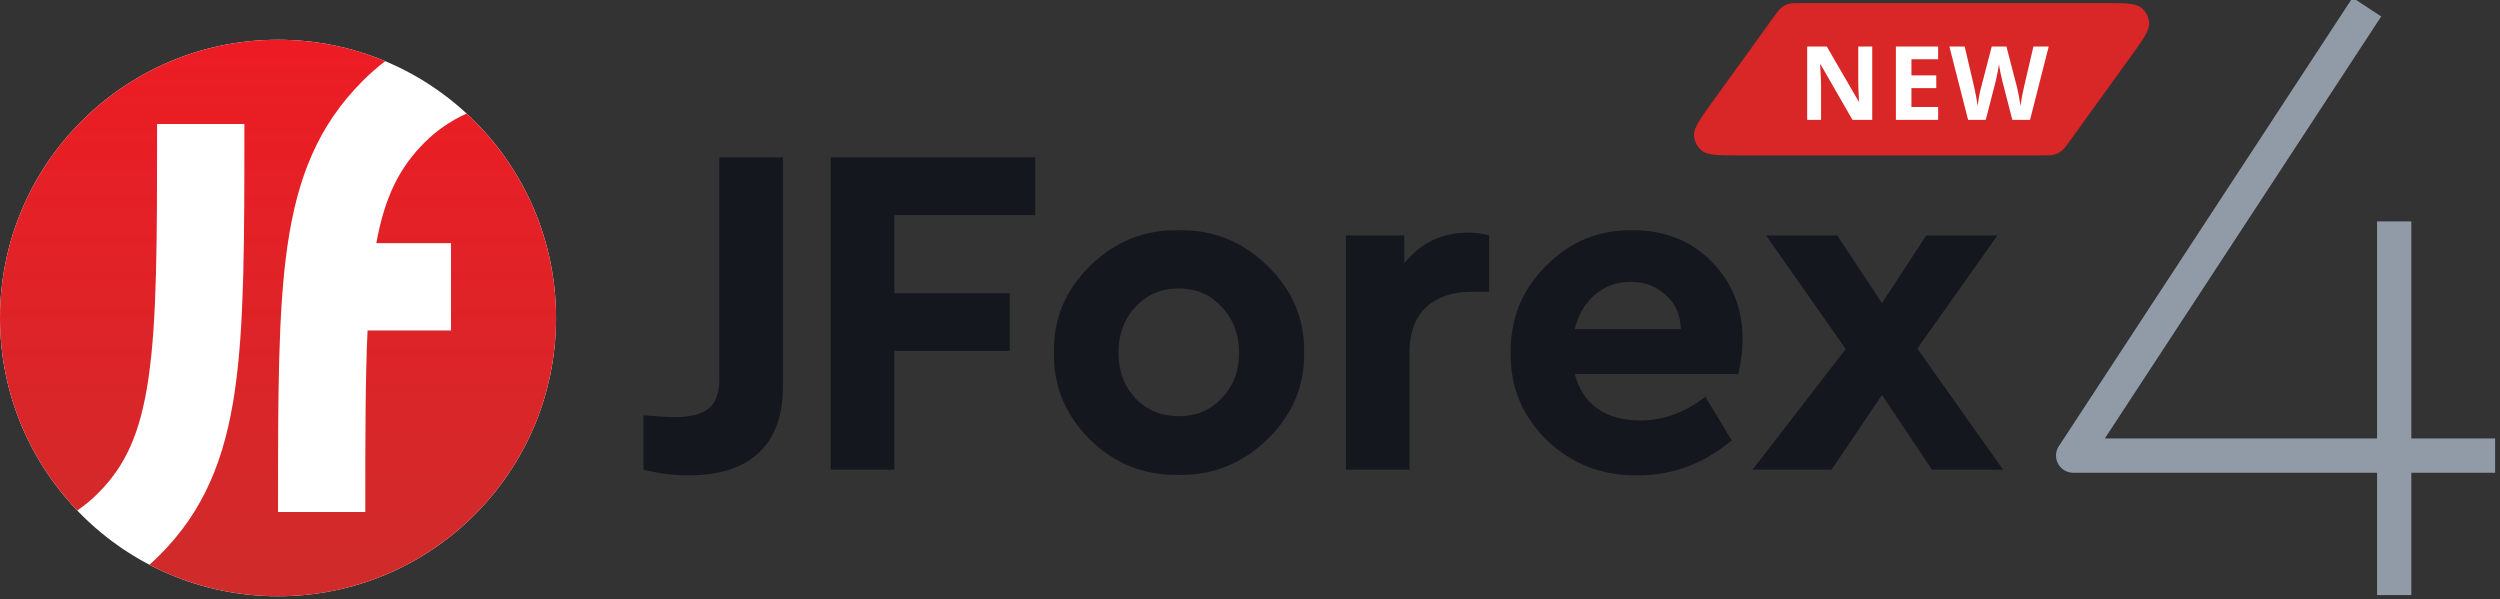 <svg width="292" height="70" viewBox="0 0 292 70" fill="none" xmlns="http://www.w3.org/2000/svg"><rect x="0" y="0" width="292" height="70" fill="#333333" stroke="none"/><g clip-path="url(#clip0_103_243)"><path d="M75.159 54.859V48.503C76.92 48.65 78.131 48.724 78.791 48.724C80.588 48.724 81.909 48.392 82.753 47.729C83.597 47.029 84.019 45.905 84.019 44.357V18.381H91.448V45.131C91.448 48.558 90.494 51.156 88.586 52.924C86.715 54.656 83.982 55.522 80.387 55.522C78.663 55.522 76.92 55.301 75.159 54.859Z" fill="#14171E"/><path d="M97.03 54.859V18.381H120.912V25.124H104.458V34.243H117.941V40.986H104.458V54.859H97.03Z" fill="#14171E"/><path d="M123.099 41.152C123.026 37.246 124.439 33.875 127.337 31.038C130.235 28.2 133.683 26.819 137.682 26.892C141.681 26.819 145.129 28.2 148.027 31.038C150.962 33.875 152.393 37.246 152.319 41.152C152.393 45.057 150.962 48.447 148.027 51.321C145.092 54.158 141.626 55.54 137.627 55.467C133.628 55.54 130.179 54.158 127.282 51.321C124.42 48.447 123.026 45.057 123.099 41.152ZM142.689 46.513C144.047 45.113 144.726 43.344 144.726 41.207C144.726 39.07 144.047 37.283 142.689 35.846C141.369 34.409 139.7 33.691 137.682 33.691C135.627 33.691 133.94 34.409 132.619 35.846C131.299 37.246 130.638 39.033 130.638 41.207C130.638 43.344 131.299 45.113 132.619 46.513C133.94 47.913 135.627 48.613 137.682 48.613C139.7 48.613 141.369 47.913 142.689 46.513Z" fill="#14171E"/><path d="M173.927 27.5V34.077H171.946C169.671 34.077 167.873 34.685 166.553 35.901C165.269 37.117 164.627 38.886 164.627 41.207V54.859H157.198V27.5H164.021V30.761C165.929 28.366 168.424 27.169 171.506 27.169C172.423 27.169 173.23 27.279 173.927 27.5Z" fill="#14171E"/><path d="M203.034 43.694H183.939C184.379 45.426 185.259 46.771 186.58 47.729C187.937 48.65 189.607 49.111 191.587 49.111C194.266 49.111 196.797 48.189 199.182 46.347L202.263 51.432C198.998 54.158 195.366 55.522 191.367 55.522C187.185 55.596 183.627 54.232 180.692 51.432C177.794 48.595 176.381 45.186 176.454 41.207C176.381 37.265 177.757 33.875 180.582 31.038C183.407 28.2 186.782 26.819 190.707 26.892C194.449 26.892 197.512 28.108 199.897 30.54C202.318 32.972 203.529 35.993 203.529 39.604C203.529 40.931 203.364 42.294 203.034 43.694ZM183.939 38.444H196.32C196.283 36.786 195.697 35.459 194.559 34.464C193.459 33.433 192.083 32.917 190.432 32.917C188.854 32.917 187.479 33.414 186.304 34.409C185.131 35.404 184.342 36.749 183.939 38.444Z" fill="#14171E"/><path d="M233.959 54.859H225.649L219.816 46.126L213.928 54.859H204.698L215.579 40.765L206.279 27.5H214.588L219.816 35.404L224.989 27.5H233.299L223.943 40.71L233.959 54.859Z" fill="#14171E"/><path d="M32.474 69.643C50.41 69.643 64.949 55.092 64.949 37.143C64.949 19.194 50.41 4.643 32.474 4.643C14.539 4.643 0 19.194 0 37.143C0 55.092 14.539 69.643 32.474 69.643Z" fill="white"/><path fill-rule="evenodd" clip-rule="evenodd" d="M44.988 7.144C41.137 5.533 36.909 4.643 32.474 4.643C14.539 4.643 0 19.194 0 37.143C0 45.865 3.433 53.785 9.021 59.623C9.908 59.025 10.705 58.361 11.439 57.626C14.644 54.42 16.407 50.642 17.351 44.122C18.336 37.322 18.349 28.179 18.349 14.48H28.543V14.932C28.543 28.076 28.543 37.966 27.44 45.586C26.283 53.574 23.846 59.638 18.647 64.84C18.257 65.231 17.859 65.605 17.453 65.965C21.945 68.314 27.055 69.643 32.474 69.643C50.41 69.643 64.949 55.092 64.949 37.143C64.949 27.7 60.924 19.197 54.498 13.259C52.529 14.169 50.943 15.291 49.576 16.658C46.673 19.564 44.952 22.939 43.952 28.397H52.679V38.599H42.93C42.672 44.2 42.666 51.078 42.666 59.805H32.473V59.353C32.473 46.209 32.472 36.318 33.576 28.699C34.732 20.711 37.17 14.647 42.368 9.445C43.206 8.607 44.078 7.842 44.988 7.144Z" fill="url(#paint0_linear_103_243)"/><path d="M207.153 2.006C207.593 1.396 207.815 1.091 208.098 0.872C208.339 0.686 208.613 0.546 208.905 0.459C209.249 0.357 209.625 0.357 210.378 0.357H245.606C248.145 0.357 249.414 0.357 250.089 0.891C250.65 1.336 250.991 2.003 251.023 2.719C251.061 3.578 250.318 4.607 248.832 6.665L241.729 16.501C241.288 17.111 241.068 17.417 240.784 17.636C240.542 17.822 240.268 17.962 239.977 18.048C239.633 18.15 239.257 18.15 238.503 18.15H203.275C200.736 18.15 199.466 18.15 198.793 17.616C198.231 17.171 197.89 16.504 197.858 15.789C197.82 14.929 198.563 13.9 200.05 11.842L207.153 2.006Z" fill="#D92626"/><path d="M289.643 53.214H242.143L275.357 2.5M279.643 27.857V67.5" stroke="#919BA8" stroke-width="4" stroke-linecap="square" stroke-linejoin="round"/><path d="M218.678 14H216.369L212.643 7.52H212.59C212.664 8.664 212.701 9.48 212.701 9.969V14H211.078V5.434H213.369L217.09 11.85H217.131C217.072 10.736 217.043 9.949 217.043 9.488V5.434H218.678V14ZM226.373 14H221.44V5.434H226.373V6.922H223.256V8.803H226.157V10.291H223.256V12.5H226.373V14ZM237.11 14H235.042L233.882 9.5C233.839 9.34 233.764 9.01 233.659 8.51C233.557 8.006 233.499 7.668 233.483 7.496C233.46 7.707 233.401 8.047 233.307 8.516C233.214 8.98 233.141 9.312 233.091 9.512L231.936 14H229.874L227.688 5.434H229.475L230.571 10.109C230.763 10.973 230.901 11.721 230.987 12.354C231.011 12.131 231.063 11.787 231.145 11.322C231.231 10.854 231.311 10.49 231.386 10.232L232.634 5.434H234.35L235.598 10.232C235.653 10.447 235.721 10.775 235.804 11.217C235.886 11.658 235.948 12.037 235.991 12.354C236.03 12.049 236.093 11.67 236.179 11.217C236.264 10.76 236.343 10.391 236.413 10.109L237.503 5.434H239.29L237.11 14Z" fill="white"/></g><defs><linearGradient id="paint0_linear_103_243" x1="32.474" y1="4.643" x2="32.474" y2="69.643" gradientUnits="userSpaceOnUse"><stop stop-color="#ED1C24"/><stop offset="1" stop-color="#CF2B2B"/></linearGradient><clipPath id="clip0_103_243"><rect width="291.429" height="70" fill="white"/></clipPath></defs></svg>

